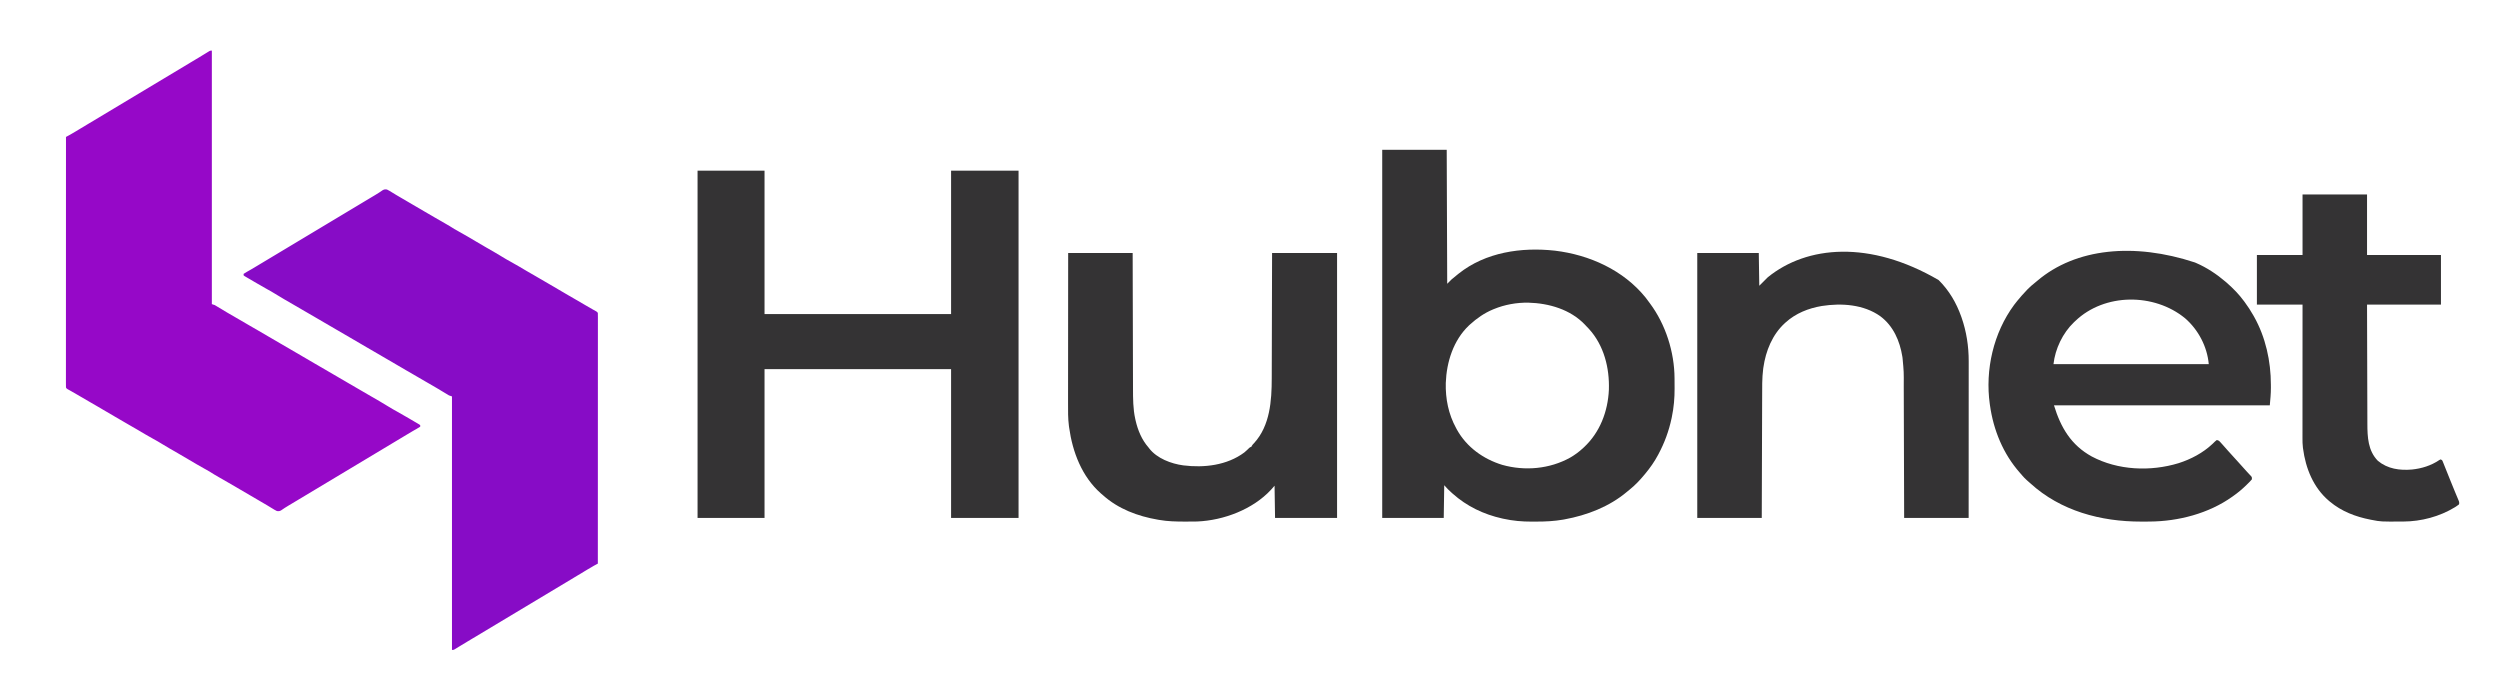 <?xml version="1.0" encoding="UTF-8"?>
<svg version="1.1" xmlns="http://www.w3.org/2000/svg" width="5039" height="1407">
<path d="M0 0 C3.559 1.677 6.853 3.732 10.188 5.812 C12.17 7.018 14.153 8.222 16.137 9.426 C17.126 10.031 18.115 10.637 19.134 11.26 C23.219 13.74 27.355 16.123 31.5 18.5 C38.361 22.454 45.187 26.464 52 30.5 C59.536 34.964 67.093 39.39 74.68 43.768 C82.112 48.058 89.52 52.391 96.928 56.723 C103.697 60.674 110.496 64.569 117.312 68.438 C123.533 71.97 129.637 75.604 135.633 79.508 C138.917 81.578 142.321 83.386 145.742 85.219 C156.716 91.219 167.453 97.664 178.226 104.014 C184.538 107.733 190.861 111.432 197.188 115.125 C198.226 115.731 199.264 116.337 200.333 116.961 C205.663 120.069 211.005 123.15 216.375 126.188 C221.718 129.221 226.957 132.404 232.188 135.625 C237.714 139.027 243.259 142.306 248.988 145.359 C259.964 151.338 270.683 157.805 281.444 164.159 C287.1 167.491 292.796 170.751 298.5 174 C307.717 179.251 316.873 184.595 326 190 C338.864 197.618 351.745 205.2 364.695 212.67 C368.528 214.881 372.358 217.096 376.188 219.312 C376.955 219.757 377.722 220.201 378.513 220.658 C386.153 225.082 393.777 229.534 401.397 233.992 C405.784 236.555 410.172 239.11 414.602 241.598 C415.262 241.969 415.923 242.341 416.604 242.724 C418.295 243.67 419.989 244.609 421.684 245.547 C424 247 424 247 425 249 C425.097 251.719 425.132 254.413 425.123 257.133 C425.124 257.988 425.125 258.843 425.127 259.724 C425.129 262.62 425.125 265.516 425.12 268.412 C425.121 270.497 425.122 272.582 425.123 274.667 C425.125 280.42 425.121 286.173 425.116 291.926 C425.112 298.121 425.113 304.316 425.114 310.511 C425.114 321.253 425.111 331.994 425.106 342.735 C425.1 354.004 425.096 365.273 425.095 376.542 C425.095 377.242 425.095 377.942 425.095 378.663 C425.094 382.217 425.094 385.772 425.094 389.327 C425.092 414.521 425.085 439.716 425.075 464.91 C425.066 489.39 425.059 513.87 425.055 538.351 C425.055 539.482 425.055 539.482 425.055 540.636 C425.053 548.21 425.052 555.784 425.051 563.359 C425.048 578.789 425.045 594.219 425.042 609.649 C425.042 610.359 425.042 611.068 425.042 611.799 C425.033 659.2 425.017 706.6 425 754 C424.261 754.401 423.522 754.802 422.761 755.214 C421.782 755.746 420.804 756.278 419.797 756.826 C418.831 757.35 417.865 757.875 416.87 758.415 C412.704 760.716 408.631 763.158 404.562 765.625 C402.82 766.676 401.078 767.727 399.336 768.777 C398.015 769.576 398.015 769.576 396.667 770.39 C392.346 772.998 388.016 775.592 383.688 778.188 C382.021 779.187 380.354 780.187 378.688 781.188 C275.943 842.834 275.943 842.834 173.199 904.48 C171.639 905.417 171.639 905.417 170.047 906.372 C167.892 907.665 165.737 908.956 163.582 910.247 C158.393 913.356 153.211 916.476 148.051 919.633 C147.133 920.192 146.214 920.751 145.268 921.327 C143.544 922.378 141.822 923.434 140.105 924.495 C139.341 924.96 138.576 925.424 137.789 925.902 C136.794 926.513 136.794 926.513 135.78 927.136 C134 928 134 928 131 928 C131 759.37 131 590.74 131 417 C129.02 416.34 127.04 415.68 125 415 C123.175 413.974 121.385 412.884 119.625 411.75 C113.294 407.746 106.85 403.953 100.375 400.188 C99.331 399.58 98.287 398.973 97.211 398.347 C90.225 394.285 83.232 390.235 76.235 386.191 C68.662 381.811 61.109 377.396 53.555 372.983 C48.343 369.941 43.123 366.917 37.875 363.938 C31.018 360.038 24.238 356.013 17.451 351.992 C9.111 347.055 0.731 342.19 -7.665 337.347 C-18.216 331.261 -28.757 325.158 -39.25 318.971 C-48.437 313.558 -57.653 308.197 -66.865 302.828 C-69.979 301.013 -73.091 299.196 -76.203 297.379 C-85.294 292.072 -94.387 286.769 -103.5 281.5 C-117.531 273.387 -131.535 265.227 -145.5 257 C-159.931 248.5 -174.385 240.04 -188.938 231.75 C-201.196 224.764 -213.357 217.643 -225.375 210.25 C-230.849 206.884 -236.349 203.649 -242.02 200.621 C-248.468 197.114 -254.795 193.391 -261.128 189.68 C-263.761 188.14 -266.397 186.608 -269.035 185.077 C-271.925 183.395 -274.806 181.696 -277.688 180 C-278.805 179.353 -279.923 178.706 -281.075 178.039 C-282.106 177.428 -283.137 176.817 -284.199 176.188 C-285.589 175.373 -285.589 175.373 -287.007 174.543 C-287.664 174.034 -288.322 173.525 -289 173 C-289 172.01 -289 171.02 -289 170 C-286.611 168.369 -284.274 166.958 -281.75 165.562 C-280.178 164.666 -278.606 163.769 -277.035 162.871 C-276.208 162.402 -275.38 161.932 -274.528 161.449 C-270.377 159.07 -266.284 156.596 -262.188 154.125 C-260.5 153.111 -258.813 152.096 -257.125 151.082 C-256.282 150.575 -255.439 150.068 -254.57 149.545 C-250.278 146.965 -245.983 144.389 -241.688 141.812 C-240.021 140.813 -238.354 139.813 -236.688 138.812 C-51.688 27.812 -51.688 27.812 -49.157 26.294 C-47.526 25.316 -45.895 24.337 -44.265 23.358 C-40.08 20.846 -35.893 18.338 -31.703 15.836 C-30.828 15.312 -29.952 14.789 -29.051 14.25 C-27.333 13.223 -25.616 12.198 -23.897 11.174 C-18.569 7.987 -13.371 4.679 -8.289 1.109 C-5.093 -0.44 -3.553 -0.568 0 0 Z " fill="#870CC6" transform="translate(780,382)"/>
<path d="M0 0 C0 168.63 0 337.26 0 511 C2.97 511.99 2.97 511.99 6 513 C7.825 514.026 9.615 515.116 11.375 516.25 C17.706 520.254 24.15 524.047 30.625 527.812 C31.669 528.42 32.713 529.027 33.789 529.653 C40.775 533.715 47.768 537.765 54.765 541.809 C62.338 546.189 69.891 550.604 77.445 555.017 C82.657 558.059 87.877 561.083 93.125 564.062 C99.982 567.962 106.762 571.987 113.549 576.008 C121.889 580.945 130.269 585.81 138.665 590.653 C149.216 596.739 159.757 602.842 170.25 609.029 C179.437 614.442 188.653 619.803 197.865 625.172 C200.979 626.987 204.091 628.804 207.203 630.621 C216.294 635.928 225.387 641.231 234.5 646.5 C248.531 654.613 262.535 662.773 276.5 671 C290.931 679.5 305.385 687.96 319.938 696.25 C332.196 703.236 344.357 710.357 356.375 717.75 C361.849 721.116 367.349 724.351 373.02 727.379 C379.468 730.886 385.795 734.609 392.128 738.32 C394.761 739.86 397.397 741.392 400.035 742.923 C402.925 744.605 405.806 746.304 408.688 748 C410.364 748.971 410.364 748.971 412.075 749.961 C413.106 750.572 414.137 751.183 415.199 751.812 C416.126 752.355 417.052 752.898 418.007 753.457 C418.664 753.966 419.322 754.475 420 755 C420 755.99 420 756.98 420 758 C417.611 759.631 415.274 761.042 412.75 762.438 C411.178 763.334 409.606 764.231 408.035 765.129 C407.208 765.598 406.38 766.068 405.528 766.551 C401.377 768.93 397.284 771.404 393.188 773.875 C391.5 774.889 389.813 775.904 388.125 776.918 C386.86 777.679 386.86 777.679 385.57 778.455 C381.278 781.035 376.983 783.611 372.688 786.188 C371.021 787.187 369.354 788.187 367.688 789.188 C182.688 900.188 182.688 900.188 180.157 901.706 C178.526 902.684 176.895 903.663 175.265 904.642 C171.08 907.154 166.893 909.662 162.703 912.164 C161.828 912.688 160.952 913.211 160.051 913.75 C158.333 914.777 156.616 915.802 154.897 916.826 C149.569 920.013 144.371 923.321 139.289 926.891 C136.093 928.44 134.553 928.568 131 928 C127.441 926.323 124.147 924.268 120.812 922.188 C118.83 920.982 116.847 919.778 114.863 918.574 C113.379 917.666 113.379 917.666 111.866 916.74 C107.781 914.26 103.645 911.877 99.5 909.5 C92.639 905.546 85.813 901.536 79 897.5 C71.464 893.036 63.907 888.61 56.32 884.232 C48.888 879.942 41.48 875.609 34.072 871.277 C27.303 867.326 20.504 863.431 13.688 859.562 C7.467 856.03 1.363 852.396 -4.633 848.492 C-7.917 846.422 -11.321 844.614 -14.742 842.781 C-25.716 836.781 -36.453 830.336 -47.226 823.986 C-53.538 820.267 -59.861 816.568 -66.188 812.875 C-67.226 812.269 -68.264 811.663 -69.333 811.039 C-74.663 807.931 -80.005 804.85 -85.375 801.812 C-90.718 798.779 -95.957 795.596 -101.188 792.375 C-106.714 788.973 -112.259 785.694 -117.988 782.641 C-128.964 776.662 -139.683 770.195 -150.444 763.841 C-156.1 760.509 -161.796 757.249 -167.5 754 C-176.717 748.749 -185.873 743.405 -195 738 C-207.864 730.382 -220.745 722.8 -233.695 715.33 C-237.528 713.119 -241.358 710.904 -245.188 708.688 C-246.339 708.021 -246.339 708.021 -247.513 707.342 C-255.153 702.918 -262.777 698.466 -270.397 694.008 C-274.784 691.445 -279.172 688.89 -283.602 686.402 C-284.262 686.031 -284.923 685.659 -285.604 685.276 C-287.295 684.33 -288.989 683.391 -290.684 682.453 C-293 681 -293 681 -294 679 C-294.097 676.281 -294.132 673.587 -294.123 670.867 C-294.124 670.012 -294.125 669.157 -294.127 668.276 C-294.129 665.38 -294.125 662.484 -294.12 659.588 C-294.121 657.503 -294.122 655.418 -294.123 653.333 C-294.125 647.58 -294.121 641.827 -294.116 636.074 C-294.112 629.879 -294.113 623.684 -294.114 617.489 C-294.114 606.747 -294.111 596.006 -294.106 585.265 C-294.1 573.996 -294.096 562.727 -294.095 551.458 C-294.095 550.758 -294.095 550.058 -294.095 549.337 C-294.094 545.783 -294.094 542.228 -294.094 538.673 C-294.092 513.479 -294.085 488.284 -294.075 463.09 C-294.066 438.61 -294.059 414.13 -294.055 389.649 C-294.055 388.895 -294.055 388.141 -294.055 387.364 C-294.053 379.79 -294.052 372.216 -294.051 364.641 C-294.048 349.211 -294.045 333.781 -294.042 318.351 C-294.042 317.286 -294.042 317.286 -294.042 316.201 C-294.033 268.8 -294.017 221.4 -294 174 C-293.261 173.599 -292.522 173.198 -291.761 172.786 C-290.293 171.988 -290.293 171.988 -288.797 171.174 C-287.831 170.65 -286.865 170.125 -285.87 169.585 C-281.704 167.284 -277.631 164.842 -273.562 162.375 C-271.82 161.324 -270.078 160.273 -268.336 159.223 C-267.015 158.424 -267.015 158.424 -265.667 157.61 C-261.346 155.002 -257.016 152.408 -252.688 149.812 C-251.021 148.813 -249.354 147.813 -247.688 146.812 C-179.191 105.715 -110.695 64.617 -42.199 23.52 C-41.159 22.895 -40.119 22.271 -39.047 21.628 C-36.892 20.335 -34.737 19.044 -32.582 17.753 C-27.393 14.644 -22.211 11.524 -17.051 8.367 C-15.673 7.529 -15.673 7.529 -14.268 6.673 C-12.544 5.622 -10.822 4.566 -9.105 3.505 C-7.958 2.808 -7.958 2.808 -6.789 2.098 C-6.126 1.69 -5.463 1.283 -4.78 0.864 C-3 0 -3 0 0 0 Z " fill="#9608C8" transform="translate(427,102)"/>
<path d="M0 0 C44.55 0 89.1 0 135 0 C135 95.37 135 190.74 135 289 C259.08 289 383.16 289 511 289 C511 193.63 511 98.26 511 0 C555.88 0 600.76 0 647 0 C647 231 647 462 647 700 C602.12 700 557.24 700 511 700 C511 601 511 502 511 400 C386.92 400 262.84 400 135 400 C135 499 135 598 135 700 C90.45 700 45.9 700 0 700 C0 469 0 238 0 0 Z " fill="#343334" transform="translate(1406,344)"/>
<path d="M0 0 C42.9 0 85.8 0 130 0 C130.33 89.1 130.66 178.2 131 270 C133.97 267.03 136.94 264.06 140 261 C143.558 257.86 147.275 254.939 151 252 C151.976 251.207 152.952 250.414 153.957 249.598 C208.359 206.281 280.595 195.821 348.062 203.25 C417.673 211.602 486.014 242.312 530.802 297.675 C532.516 299.877 534.183 302.108 535.817 304.369 C537.021 306.029 538.254 307.665 539.492 309.301 C571.269 351.832 588.978 407.583 589.203 460.57 C589.209 461.65 589.215 462.729 589.22 463.841 C589.23 466.118 589.236 468.396 589.24 470.673 C589.25 474.068 589.281 477.461 589.312 480.855 C589.407 500.293 587.745 519.512 583.75 538.562 C583.54 539.578 583.33 540.594 583.114 541.64 C577.756 566.698 569.08 590.41 557 613 C556.65 613.662 556.299 614.324 555.938 615.006 C548.644 628.703 539.936 641.073 530 653 C529.559 653.531 529.119 654.062 528.665 654.609 C519.495 665.617 509.986 675.877 498.734 684.824 C496.932 686.259 495.15 687.719 493.391 689.207 C457.975 719.122 412.783 736.578 367.625 744.812 C366.558 745.007 365.491 745.202 364.392 745.403 C346.679 748.442 329.116 749.35 311.166 749.316 C307.768 749.313 304.371 749.336 300.973 749.361 C282.007 749.416 263.301 747.768 244.75 743.688 C243.273 743.368 243.273 743.368 241.766 743.042 C204.519 734.753 170.51 718.458 142 693 C141.458 692.52 140.916 692.039 140.357 691.544 C134.815 686.618 129.773 681.728 125 676 C124.67 697.78 124.34 719.56 124 742 C83.08 742 42.16 742 0 742 C0 497.14 0 252.28 0 0 Z M225 321 C224.313 321.282 223.626 321.564 222.917 321.854 C205.783 329.039 190.7 339.526 177 352 C176.278 352.651 175.556 353.302 174.812 353.973 C143.425 383.778 129.698 427.609 128.123 469.767 C127.301 501.693 133.54 532.926 149 561 C149.565 562.054 150.129 563.109 150.711 564.195 C170.242 599.315 204.017 623.423 242 635 C287.35 647.781 337.477 643.339 378.863 620.363 C388.402 614.842 396.964 608.528 405 601 C405.572 600.47 406.144 599.941 406.733 599.395 C438.98 569.268 454.858 527.178 456.875 483.562 C458.302 439.35 446.899 393.977 416.5 360.75 C414.682 358.818 412.843 356.909 411 355 C410.211 354.148 409.422 353.296 408.609 352.418 C379.309 321.614 335.881 309.127 294.512 308.039 C270.778 307.708 246.968 311.942 225 321 Z " fill="#343334" transform="translate(2786,302)"/>
<path d="M0 0 C0.799 0.341 1.597 0.683 2.42 1.035 C24.132 10.42 44.056 23.659 62 39 C63.158 39.99 63.158 39.99 64.34 41 C77.136 52.242 88.928 64.258 99 78 C99.425 78.569 99.849 79.139 100.287 79.725 C106.803 88.466 112.636 97.511 118 107 C118.402 107.707 118.804 108.414 119.219 109.143 C142.53 150.547 153.191 198.99 153.185 246.299 C153.187 248.404 153.206 250.51 153.225 252.615 C153.241 264.624 152.101 275.889 151 288 C7.45 288 -136.1 288 -284 288 C-270.381 332.748 -249.506 368.117 -207.95 391.042 C-155.199 419.114 -89.449 421.831 -32.836 404.562 C-8.183 396.748 16.443 383.771 35.332 365.891 C36.146 365.121 36.146 365.121 36.976 364.336 C38.011 363.342 39.035 362.335 40.044 361.315 C41.441 359.957 41.441 359.957 44 358 C47.272 358.328 48.824 359.483 50.988 361.879 C51.526 362.466 52.064 363.054 52.618 363.659 C53.177 364.287 53.736 364.915 54.312 365.562 C55.186 366.524 55.186 366.524 56.078 367.505 C59.498 371.281 62.874 375.096 66.203 378.953 C68.554 381.631 70.963 384.253 73.375 386.875 C78.288 392.216 83.154 397.598 88 403 C89.5 404.667 91 406.334 92.5 408 C101.5 418 101.5 418 103.715 420.477 C105.312 422.24 106.931 423.983 108.566 425.711 C109.802 427.03 109.802 427.03 111.062 428.375 C111.817 429.166 112.571 429.958 113.348 430.773 C115 433 115 433 115 437 C113.342 439.176 113.342 439.176 111.004 441.527 C110.144 442.396 109.283 443.264 108.397 444.159 C107.462 445.076 106.526 445.993 105.562 446.938 C105.088 447.407 104.613 447.877 104.124 448.361 C95.654 456.721 86.762 464.187 77 471 C76.385 471.438 75.771 471.876 75.137 472.328 C27.679 506.041 -33.25 521.853 -91.031 522.238 C-92.858 522.253 -92.858 522.253 -94.721 522.268 C-98.648 522.293 -102.574 522.307 -106.5 522.312 C-107.169 522.314 -107.839 522.315 -108.529 522.316 C-189.577 522.413 -270.615 500.847 -331.59 445.188 C-333.926 443.067 -336.303 441.003 -338.688 438.938 C-342.063 435.933 -345.097 432.817 -348.008 429.363 C-349.542 427.543 -351.097 425.757 -352.68 423.98 C-386.392 385.873 -405.962 338.1 -413 288 C-413.176 286.8 -413.176 286.8 -413.355 285.576 C-423.066 216.376 -405.943 141.781 -364.312 85.5 C-362.887 83.658 -361.45 81.824 -360 80 C-359.296 79.104 -358.592 78.208 -357.867 77.285 C-351.926 69.864 -345.536 62.894 -339 56 C-337.933 54.869 -337.933 54.869 -336.844 53.715 C-332.46 49.196 -327.741 45.207 -322.828 41.273 C-321.026 39.825 -319.242 38.353 -317.484 36.852 C-240.162 -28.849 -122.472 -40.377 0 0 Z M-241 118 C-242.34 119.245 -242.34 119.245 -243.707 120.516 C-266.323 142.151 -281.558 174.018 -285 205 C-181.71 205 -78.42 205 28 205 C24.79 169.688 7.032 135.681 -19.86 112.389 C-82.097 61.389 -182.095 61.466 -241 118 Z " fill="#343334" transform="translate(4424,529)"/>
<path d="M0 0 C42.9 0 85.8 0 130 0 C130.049 21.317 130.098 42.634 130.148 64.598 C130.184 78.119 130.22 91.641 130.258 105.162 C130.278 112.269 130.298 119.376 130.317 126.483 C130.32 127.374 130.322 128.264 130.325 129.182 C130.364 143.516 130.397 157.851 130.427 172.185 C130.459 186.922 130.497 201.659 130.543 216.395 C130.571 225.471 130.593 234.547 130.607 243.623 C130.618 249.867 130.636 256.111 130.659 262.354 C130.672 265.944 130.683 269.533 130.684 273.123 C130.696 293.521 130.743 314.237 135.188 334.25 C135.402 335.237 135.616 336.224 135.837 337.24 C140.373 357.14 148.402 376.581 162 392 C162.442 392.584 162.884 393.168 163.34 393.77 C178.896 413.959 207.567 424.723 232 428 C273.97 433.296 320.194 427.984 355 402 C358.399 399.171 361.592 396.156 364.742 393.055 C367 391 367 391 369 391 C369.249 390.425 369.498 389.85 369.754 389.258 C371.18 386.673 372.86 384.972 374.938 382.875 C406.921 347.806 410.284 297.521 410.319 252.594 C410.327 249.822 410.338 247.05 410.349 244.279 C410.371 238.362 410.386 232.445 410.397 226.528 C410.411 217.974 410.437 209.42 410.465 200.866 C410.51 186.98 410.547 173.094 410.578 159.209 C410.608 145.737 410.643 132.265 410.683 118.793 C410.686 117.53 410.686 117.53 410.69 116.242 C410.71 109.657 410.729 103.072 410.749 96.487 C410.845 64.324 410.921 32.162 411 0 C454.23 0 497.46 0 542 0 C542 176.22 542 352.44 542 534 C500.75 534 459.5 534 417 534 C416.67 512.55 416.34 491.1 416 469 C412.535 472.96 412.535 472.96 409 477 C372.306 516.706 313.412 538.895 260.139 541.119 C252.614 541.33 245.09 541.338 237.562 541.312 C236.41 541.31 235.258 541.308 234.071 541.306 C217.201 541.255 200.657 540.916 184 538 C182.874 537.812 181.747 537.624 180.587 537.43 C140.221 530.508 100.724 515.727 70 488 C68.584 486.79 67.168 485.582 65.75 484.375 C27.714 450.627 8.862 401.395 2 352 C1.831 350.812 1.661 349.624 1.487 348.401 C-0.484 333.197 -0.273 317.941 -0.232 302.642 C-0.223 298.569 -0.226 294.497 -0.228 290.424 C-0.229 283.39 -0.223 276.355 -0.211 269.321 C-0.195 259.151 -0.19 248.981 -0.187 238.81 C-0.183 222.305 -0.17 205.799 -0.151 189.294 C-0.132 173.272 -0.118 157.251 -0.11 141.229 C-0.109 140.24 -0.109 139.25 -0.108 138.23 C-0.106 133.265 -0.103 128.299 -0.101 123.334 C-0.08 82.222 -0.043 41.111 0 0 Z " fill="#343334" transform="translate(2153,510)"/>
<path d="M0 0 C20.961 20.627 35.729 45.878 45.53 73.506 C45.943 74.666 45.943 74.666 46.365 75.851 C56.152 103.874 60.72 133.843 60.651 163.477 C60.651 164.849 60.652 166.22 60.653 167.592 C60.655 171.327 60.651 175.062 60.646 178.798 C60.642 182.839 60.643 186.879 60.644 190.92 C60.645 197.91 60.642 204.9 60.636 211.889 C60.628 221.995 60.625 232.101 60.624 242.207 C60.622 258.605 60.615 275.004 60.606 291.402 C60.597 307.326 60.589 323.25 60.585 339.174 C60.585 340.156 60.585 341.139 60.584 342.151 C60.583 347.081 60.582 352.01 60.581 356.94 C60.57 397.795 60.552 438.65 60.53 479.506 C17.63 479.506 -25.27 479.506 -69.47 479.506 C-69.53 458.743 -69.591 437.98 -69.653 416.588 C-69.694 403.422 -69.735 390.256 -69.776 377.09 C-69.798 370.17 -69.82 363.25 -69.842 356.331 C-69.845 355.464 -69.848 354.597 -69.85 353.703 C-69.894 339.742 -69.935 325.781 -69.974 311.821 C-70.015 297.471 -70.059 283.12 -70.107 268.77 C-70.136 259.931 -70.162 251.091 -70.185 242.251 C-70.201 236.172 -70.22 230.093 -70.242 224.014 C-70.255 220.518 -70.266 217.022 -70.273 213.525 C-70.082 185.123 -70.082 185.123 -72.72 156.881 C-72.849 156.024 -72.978 155.168 -73.112 154.286 C-78.156 122.74 -91.284 92.521 -117.42 72.968 C-151.034 48.939 -195.827 46.096 -235.47 52.256 C-262.332 56.784 -288.089 67.012 -308.47 85.506 C-308.982 85.969 -309.495 86.433 -310.023 86.911 C-335.223 109.999 -348.462 142.95 -353.22 176.318 C-353.335 177.109 -353.451 177.9 -353.57 178.715 C-356.039 197.897 -355.63 217.491 -355.675 236.789 C-355.685 239.452 -355.695 242.115 -355.705 244.779 C-355.727 250.464 -355.745 256.149 -355.761 261.835 C-355.784 270.055 -355.812 278.274 -355.841 286.494 C-355.888 299.837 -355.932 313.179 -355.972 326.522 C-356.012 339.467 -356.053 352.413 -356.097 365.358 C-356.1 366.167 -356.103 366.976 -356.106 367.809 C-356.127 374.136 -356.149 380.464 -356.171 386.791 C-356.276 417.696 -356.372 448.601 -356.47 479.506 C-399.37 479.506 -442.27 479.506 -486.47 479.506 C-486.47 303.286 -486.47 127.066 -486.47 -54.494 C-445.55 -54.494 -404.63 -54.494 -362.47 -54.494 C-362.14 -32.714 -361.81 -10.934 -361.47 11.506 C-355.86 5.896 -350.25 0.286 -344.47 -5.494 C-265.675 -69.697 -138.467 -80.807 0 0 Z " fill="#343334" transform="translate(3907.47,564.494)"/>
<path d="M0 0 C42.9 0 85.8 0 130 0 C130 40.26 130 80.52 130 122 C179.17 122 228.34 122 279 122 C279 155 279 188 279 222 C229.83 222 180.66 222 130 222 C130.12 268.176 130.12 268.176 130.258 314.352 C130.278 320.588 130.298 326.824 130.317 333.06 C130.32 333.841 130.322 334.623 130.325 335.428 C130.365 348.018 130.397 360.608 130.427 373.199 C130.459 386.135 130.497 399.072 130.543 412.008 C130.571 419.98 130.593 427.952 130.607 435.924 C130.619 442.054 130.641 448.184 130.667 454.313 C130.676 456.816 130.682 459.318 130.684 461.82 C130.711 488.749 131.851 516.587 152 537 C171.662 553.158 195.795 556.505 220.5 554.375 C240.089 552.384 259.03 546.491 275.391 535.441 C276.252 534.966 277.113 534.49 278 534 C281 535 281 535 282.108 536.955 C282.453 537.816 282.798 538.676 283.154 539.563 C283.752 541.031 283.752 541.031 284.362 542.529 C284.999 544.141 284.999 544.141 285.648 545.785 C286.098 546.897 286.548 548.009 287.011 549.155 C288.225 552.165 289.43 555.178 290.63 558.194 C291.867 561.297 293.115 564.395 294.362 567.494 C295.85 571.195 297.337 574.896 298.82 578.599 C301.627 585.608 304.471 592.599 307.379 599.566 C307.999 601.059 308.619 602.552 309.239 604.045 C310.079 606.067 310.921 608.087 311.775 610.103 C312.536 611.9 313.282 613.704 314.027 615.508 C314.642 616.972 314.642 616.972 315.269 618.465 C316.057 621.199 316.137 622.414 315 625 C312.996 626.603 311.113 627.923 308.938 629.25 C307.999 629.834 307.999 629.834 307.042 630.429 C276.168 649.278 239.28 659.034 203.184 659.203 C202.177 659.21 201.171 659.217 200.135 659.225 C157.789 659.454 157.789 659.454 140 656 C138.955 655.801 137.91 655.603 136.834 655.398 C106.795 649.497 78.674 638.787 55 619 C54.45 618.541 53.9 618.083 53.334 617.61 C21.922 590.982 6.228 552.062 1 512 C0.911 511.345 0.821 510.69 0.729 510.014 C-0.057 503.748 -0.137 497.559 -0.12 491.25 C-0.121 490.095 -0.122 488.94 -0.123 487.749 C-0.124 484.566 -0.121 481.382 -0.116 478.199 C-0.112 474.757 -0.113 471.316 -0.114 467.874 C-0.114 461.919 -0.111 455.964 -0.106 450.008 C-0.098 441.398 -0.095 432.788 -0.094 424.178 C-0.092 410.207 -0.085 396.236 -0.075 382.265 C-0.066 368.697 -0.059 355.129 -0.055 341.562 C-0.055 340.725 -0.054 339.888 -0.054 339.025 C-0.053 334.826 -0.052 330.627 -0.05 326.428 C-0.04 291.619 -0.022 256.809 0 222 C-30.36 222 -60.72 222 -92 222 C-92 189 -92 156 -92 122 C-61.64 122 -31.28 122 0 122 C0 81.74 0 41.48 0 0 Z " fill="#343334" transform="translate(4641,392)"/>
</svg>
